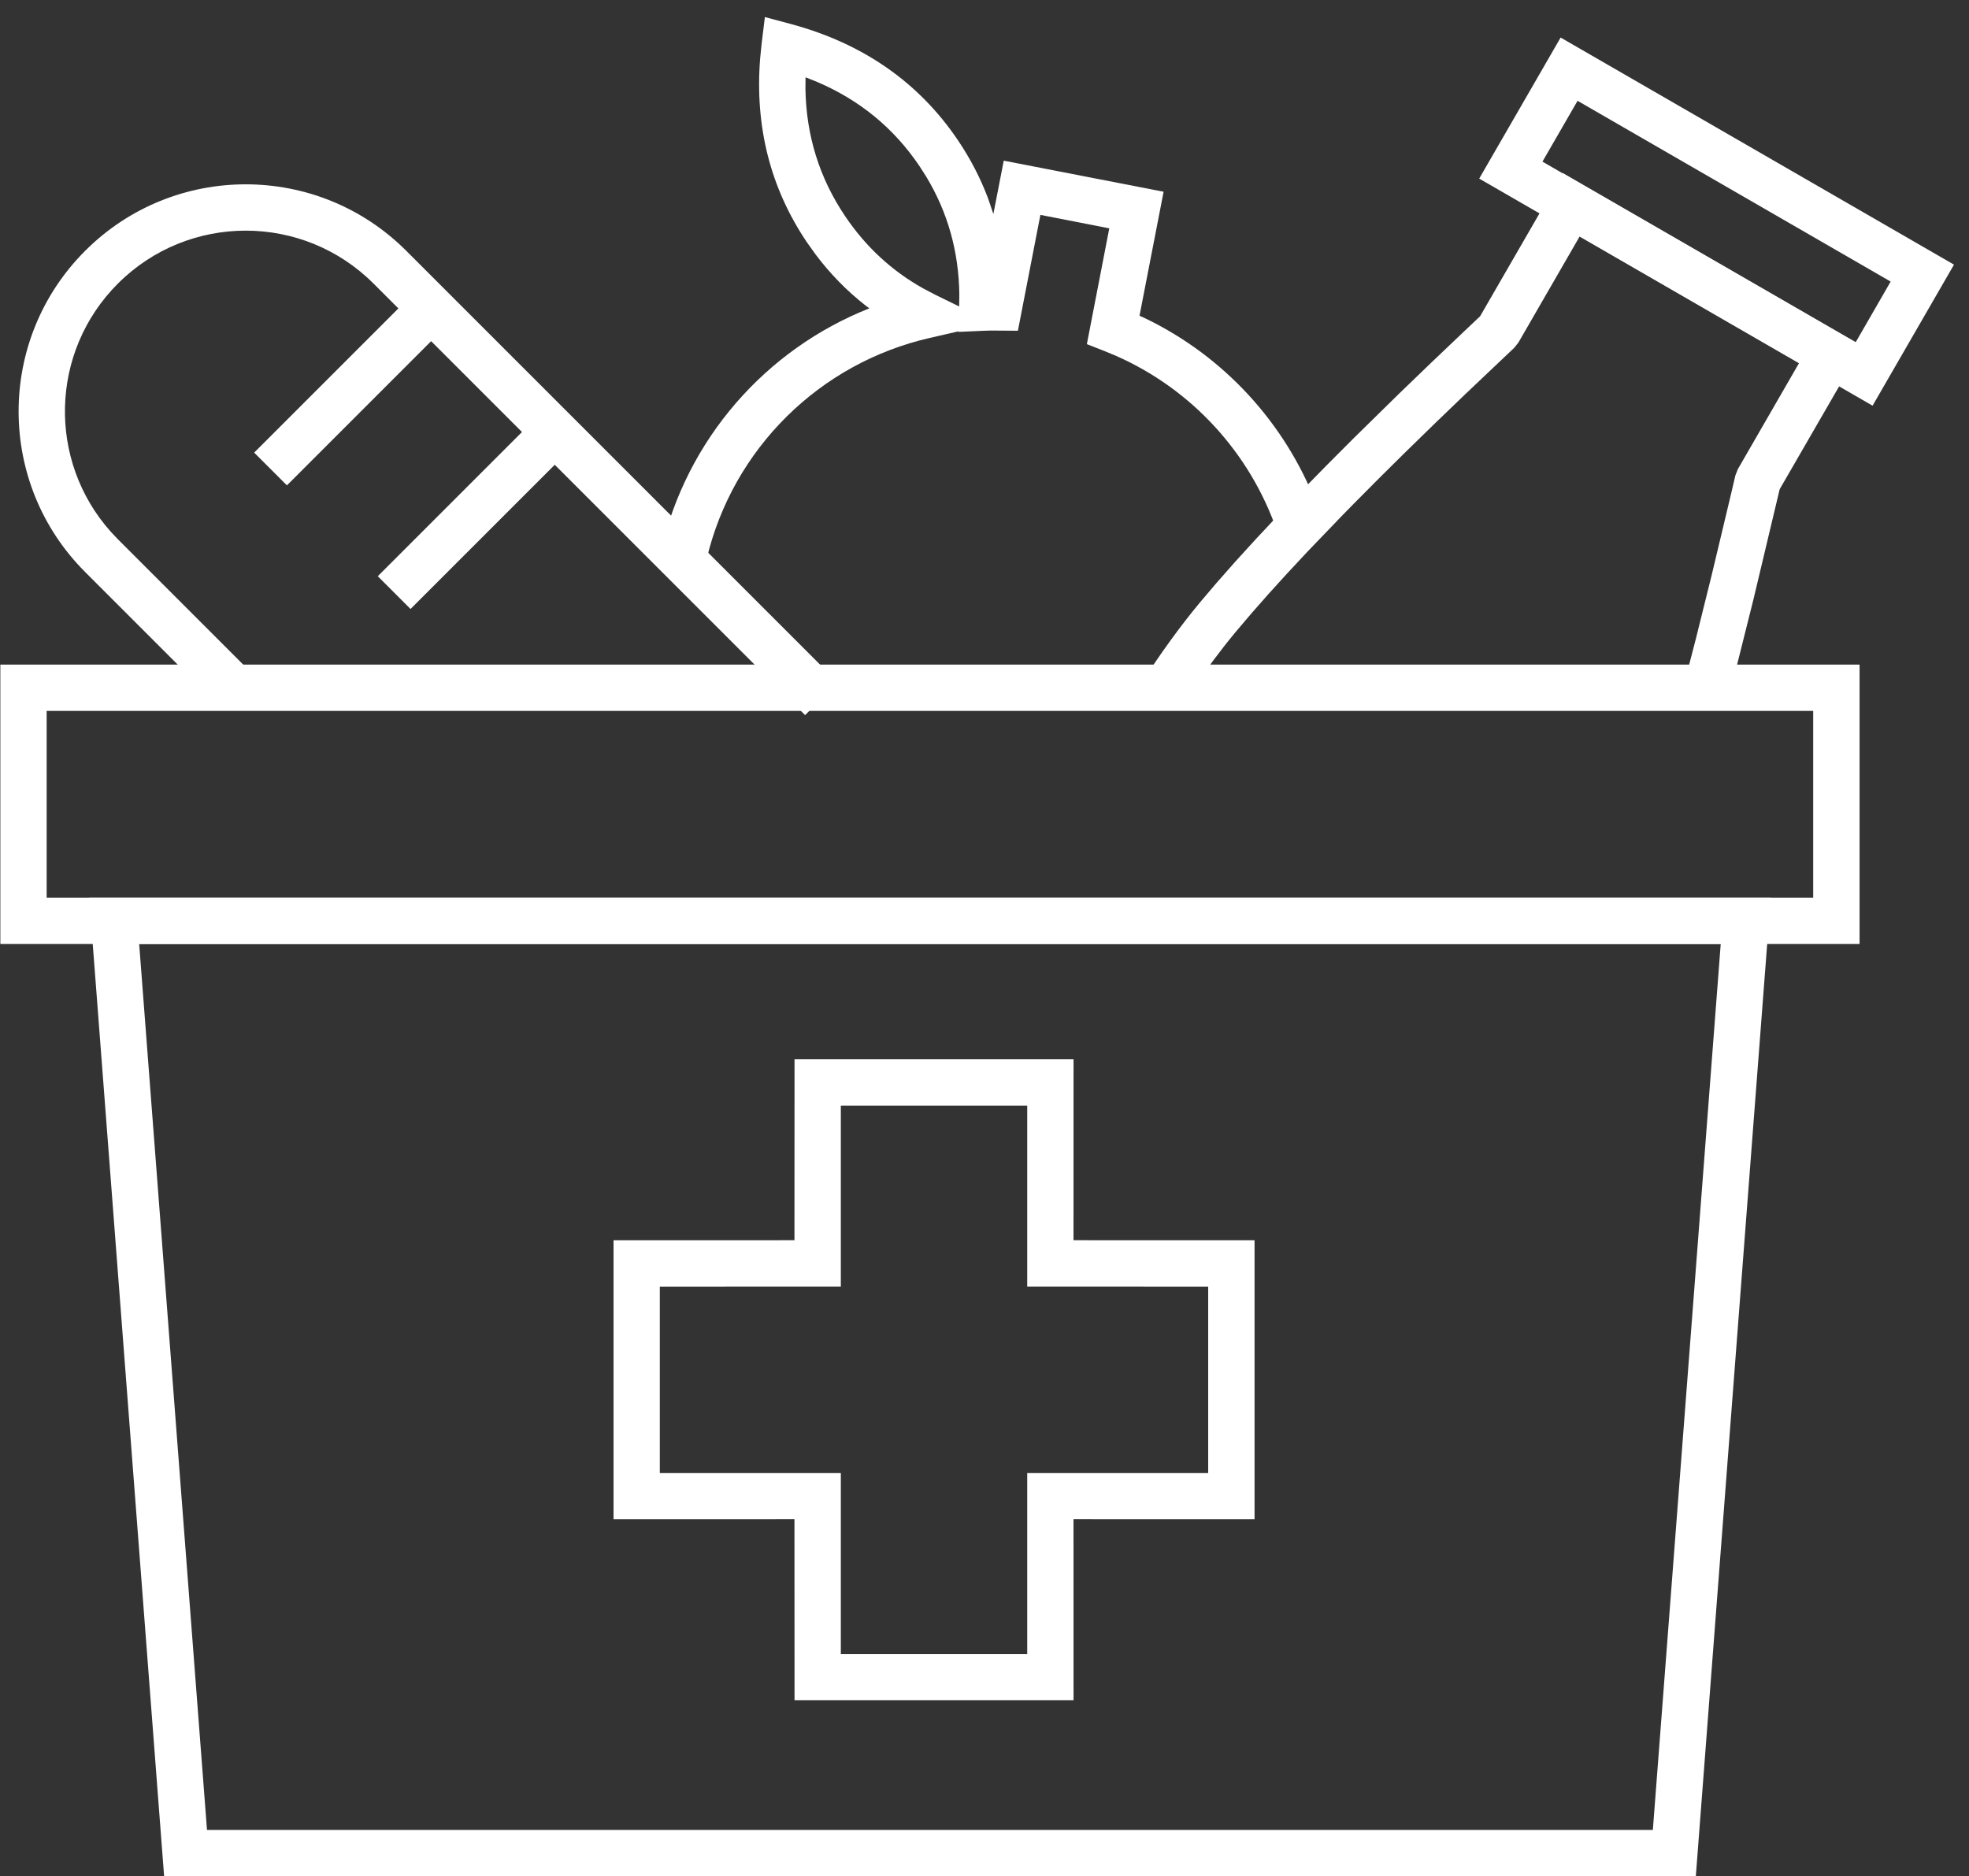 <?xml version="1.0" encoding="UTF-8"?> <svg xmlns="http://www.w3.org/2000/svg" height="81" viewBox="0 0 85 81" width="85"><rect x="0" y="0" width="85" height="81" fill="#333333" stroke="none"/><g fill="#fff" transform="translate(-18 -19)"><path d="m102.352 30.425-16.981-9.804-3.515 6.089 16.981 9.804zm-16.25-7.073 13.516 7.804-1.514 2.626-13.518-7.804z"></path><path d="m81.894 32.654 3.57-6.183 12.935 7.468-3.572 6.181-1.131 4.751-.676 2.697-.343 1.3-.202.734-1.925-.542.306-1.123.354-1.363.696-2.805.828-3.471.181-.774.108-.273 2.643-4.581-9.47-5.468-2.644 4.581-.181.229-2.104 1.994-1.314 1.264-1.243 1.212-1.171 1.159-1.1 1.107c-.177.18-.352.358-.523.534l-1.463 1.523-.886.95-.815.897-.743.845-.672.792c-.636.766-1.273 1.62-1.909 2.565l-.477.725-1.682-1.082c.838-1.302 1.681-2.464 2.53-3.486l.721-.849.799-.906.876-.962.954-1.019 1.032-1.075 1.109-1.132 1.187-1.189 1.926-1.89 1.381-1.331 1.459-1.388z"></path><path d="m51.019 19.736 1.112.298c3.11.835 5.531 2.514 7.223 5.022.537.796.969 1.629 1.296 2.498l.233.684.448-2.302 6.901 1.341-1.04 5.353.266.122c3.375 1.633 6.006 4.496 7.364 7.984l.194.528-1.89.654c-1.165-3.365-3.679-6.112-6.938-7.551l-.494-.206-.775-.304.968-5-2.974-.58-.971 5.001-1.164-.008-.326.01-1.078.048-.001-.023-1.232.283c-4.752 1.085-8.512 4.775-9.641 9.569l-.107.5-1.963-.382c.955-4.911 4.275-8.896 8.702-10.8l.398-.164-.167-.123c-.811-.635-1.533-1.374-2.164-2.216l-.368-.517c-1.578-2.34-2.25-5-2.015-7.943l.064-.635zm1.755 2.602-.004.49c.032 2.031.605 3.86 1.717 5.51.885 1.312 1.999 2.345 3.352 3.106l.519.273 1.048.513.007-.54c-.028-1.847-.503-3.528-1.427-5.061l-.291-.455c-1.113-1.65-2.594-2.866-4.465-3.656z"></path><path d="m21.675 29.829c3.829-3.829 10.036-3.829 13.865 0l18.629 18.629-1.414 1.414-18.629-18.629c-3.048-3.048-7.989-3.048-11.037 0-2.943 2.943-3.044 7.65-.304 10.715l.304.322 5.558 5.558-1.414 1.414-5.558-5.558c-3.829-3.829-3.829-10.036 0-13.865z"></path><path d="m35.722 31.79 1.414 1.414-6.75 6.75-1.414-1.414z"></path><path d="m41.058 37.126 1.414 1.414-6.75 6.75-1.414-1.414z"></path><path d="m64.344 64.731h-12.045l-.003 7.811-7.81.002v12.045l7.81-.002.003 7.815h12.045l-.002-7.815 7.816.002v-12.045l-7.816-.002zm-10.046 1.999h8.046l-0 7.813 7.812.001v8.044l-7.812.001 0 7.813h-8.046l-0-7.813-7.814-.001v-8.044l7.814-.001z"></path><path d="m98.276 47.691h-80.261v12.062h80.261zm-2.002 1.999v8.062h-76.26v-8.062z"></path><path d="m94.441 57.753h-72.591l3.235 42.247h66.122zm-2.159 1.999-2.93 38.248h-62.416l-2.928-38.248z"></path></g></svg> 